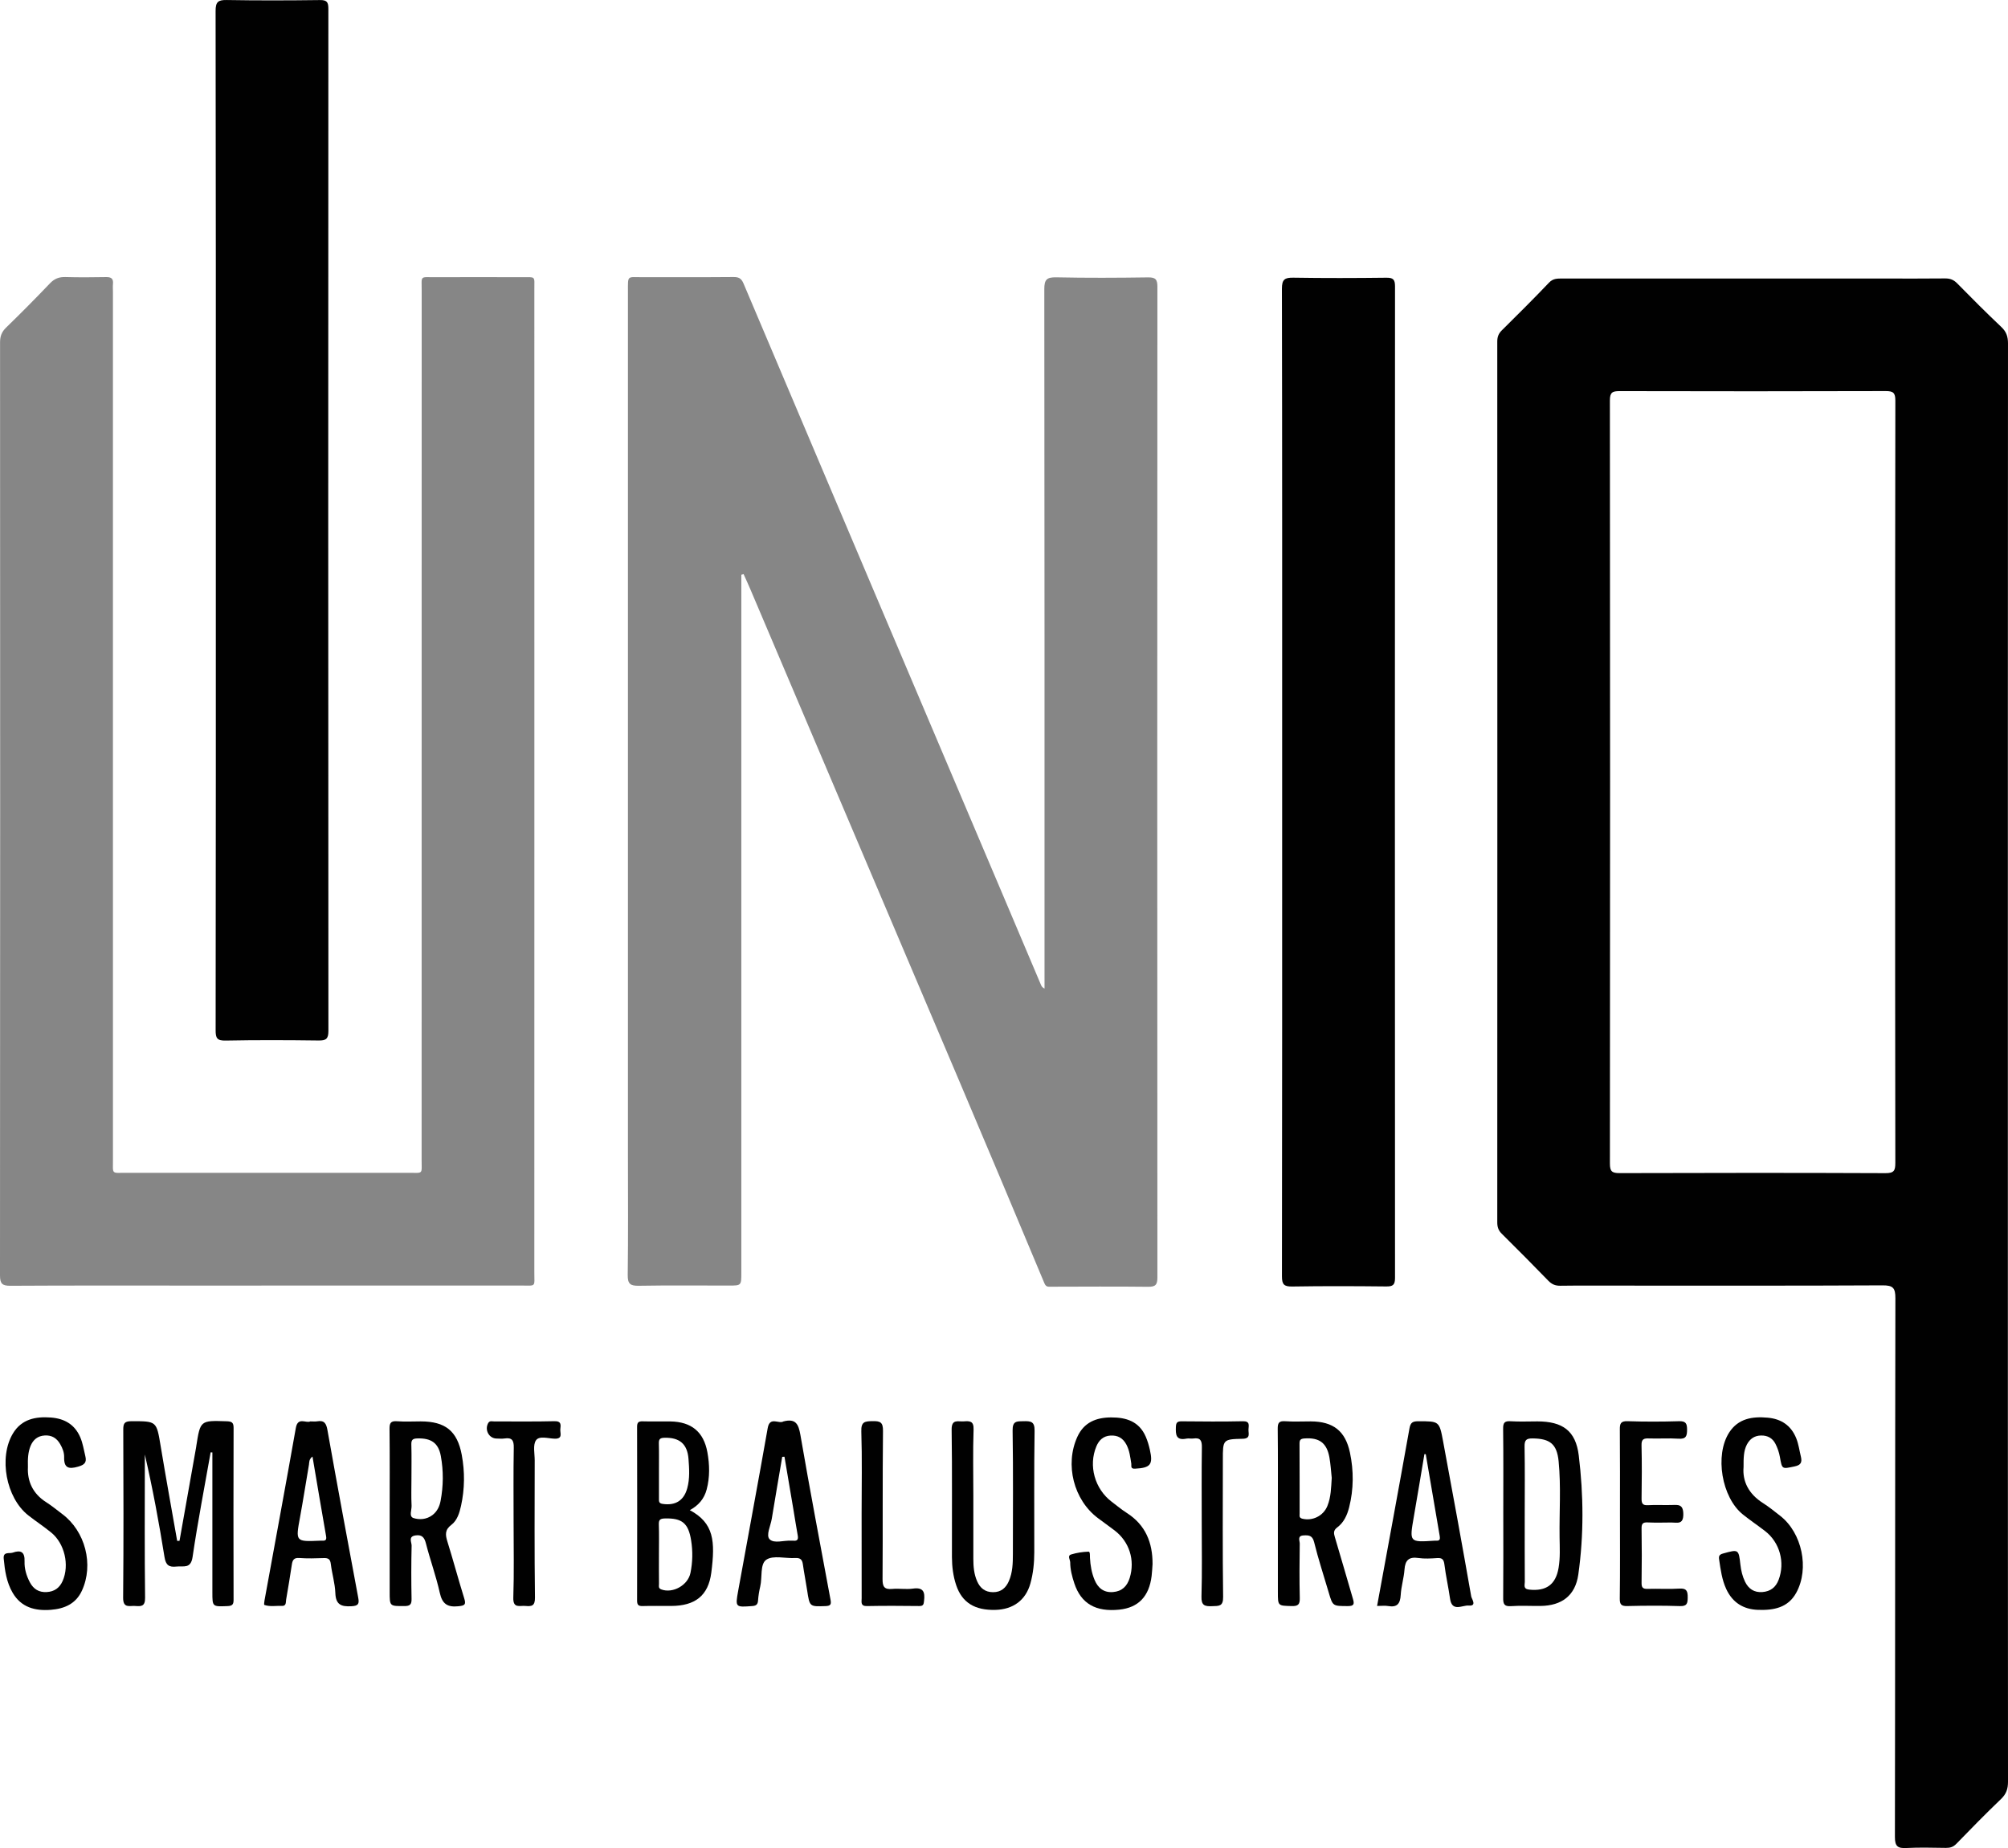 <?xml version="1.0" encoding="utf-8"?>
<!-- Generator: Adobe Illustrator 23.0.1, SVG Export Plug-In . SVG Version: 6.00 Build 0)  -->
<svg version="1.1" id="Laag_1" xmlns="http://www.w3.org/2000/svg" xmlns:xlink="http://www.w3.org/1999/xlink" x="0px" y="0px"
	 viewBox="0 0 1015.47 934.68" style="enable-background:new 0 0 1015.47 934.68;" xml:space="preserve">
<style type="text/css">
	.st0{fill:#010101;}
	.st1{fill:#868686;}
</style>
<g>
	<path class="st0" d="M1015.4,537.68c0,121.16-0.01,242.32,0.07,363.48c0,3.59-0.88,6.17-3.52,8.7
		c-7.7,7.37-15.17,14.99-22.59,22.65c-1.58,1.63-3.17,2.1-5.28,2.07c-6.67-0.08-13.35-0.29-19.99,0.06
		c-4.41,0.24-5.82-0.85-5.81-5.61c0.16-90.83,0.07-181.66,0.24-272.49c0.01-5.16-1.22-6.49-6.44-6.46
		c-44.16,0.23-88.33,0.13-132.49,0.13c-10.16,0-20.31-0.08-30.47,0.06c-2.55,0.04-4.34-0.7-6.11-2.53
		c-7.77-8.01-15.63-15.94-23.57-23.79c-1.68-1.66-2.25-3.37-2.25-5.69c0.05-148.49,0.05-296.99,0-445.48c0-2.34,0.6-4.02,2.28-5.68
		c8.05-7.97,16.09-15.96,23.9-24.16c2.08-2.18,4.33-2.07,6.79-2.07c54.15,0,108.31,0,162.46,0c10.33,0,20.65,0.07,30.98-0.05
		c2.51-0.03,4.34,0.63,6.14,2.46c7.35,7.49,14.77,14.92,22.39,22.13c2.54,2.4,3.34,4.87,3.34,8.27
		C1015.39,295.02,1015.4,416.35,1015.4,537.68z M958.4,395.6c0-64.32-0.04-128.64,0.1-192.96c0.01-3.96-1.04-4.86-4.9-4.85
		c-44.82,0.14-89.65,0.13-134.47,0.02c-3.65-0.01-5,0.57-4.99,4.72c0.13,128.64,0.13,257.28,0.01,385.93c0,3.92,0.99,4.86,4.87,4.85
		c44.82-0.14,89.65-0.17,134.47,0.02c4.37,0.02,5.01-1.31,5-5.26C958.36,523.91,958.4,459.76,958.4,395.6z"/>
	<path class="st1" d="M374.9,290.7c0,1.99,0,3.98,0,5.97c0,115.66,0,231.32,0,346.97c0,6.54,0,6.54-6.32,6.54
		c-15.17,0-30.33-0.16-45.49,0.1c-4.28,0.07-5.7-0.88-5.64-5.44c0.27-19.99,0.11-40,0.11-59.99c0-145.82,0-291.65,0-437.47
		c0-8.37-0.45-7.17,7.26-7.19c15.33-0.05,30.67,0.06,46-0.08c2.69-0.03,4.05,0.59,5.17,3.23
		c43.73,103.26,87.55,206.49,131.36,309.72c6.37,15.01,12.72,30.03,19.08,45.04c0.3,0.7,0.69,1.36,1.8,1.88c0-1.74,0-3.47,0-5.21
		c0-116.16,0.03-232.32-0.11-348.47c-0.01-4.82,1.16-6.14,6.01-6.04c15.49,0.33,31,0.25,46.49,0.03c3.8-0.05,4.7,1.08,4.69,4.79
		c-0.09,166.99-0.09,333.98,0,500.96c0,3.75-0.96,4.8-4.72,4.76c-16.33-0.19-32.66-0.07-48.99-0.04c-1.47,0-2.59,0.27-3.44-1.77
		c-14.3-34.23-28.69-68.42-43.18-102.57c-35.16-82.86-70.38-165.69-105.58-248.54c-1.07-2.53-2.24-5.02-3.36-7.52
		C375.66,290.47,375.28,290.59,374.9,290.7z"/>
	<path class="st1" d="M270.24,395.44c0,82.66,0.01,165.32-0.02,247.98c0,7.79,1.1,6.75-6.98,6.75
		c-55.66,0.03-111.32,0.02-166.98,0.02c-30.33,0-60.66-0.08-90.98,0.1C1.16,650.31,0,649.27,0,645.06
		c0.11-157.32,0.1-314.64,0.03-471.95c0-3.08,0.84-5.27,3.06-7.43c7.52-7.32,14.92-14.77,22.17-22.37c2.28-2.4,4.65-3.29,7.89-3.19
		c6.83,0.2,13.67,0.14,20.5,0.02c2.56-0.05,3.74,0.76,3.48,3.42c-0.13,1.32-0.02,2.66-0.02,4c0,146.32,0,292.64,0.01,438.96
		c0,7.54-0.9,6.65,6.63,6.65c47.66,0.03,95.32,0.03,142.98,0c7.51,0,6.49,0.93,6.49-6.75c0.02-146.49,0.01-292.97,0.03-439.46
		c0-7.83-1.06-6.73,6.99-6.76c14.5-0.06,29-0.05,43.5,0c7.34,0.02,6.49-0.9,6.49,6.27C270.24,229.46,270.24,312.45,270.24,395.44z"
		/>
	<path class="st0" d="M109.15,263.03c0-85.82,0.04-171.65-0.12-257.47c-0.01-4.69,1.33-5.63,5.71-5.55
		c15.66,0.27,31.33,0.22,46.99,0.02c3.58-0.05,4.33,1,4.33,4.44c-0.09,172.31-0.09,344.63,0.02,516.94c0,4.11-1.27,4.86-5.02,4.82
		c-15.66-0.2-31.33-0.27-46.99,0.04c-4.36,0.09-5.03-1.28-5.02-5.26C109.18,435.01,109.15,349.02,109.15,263.03z"/>
	<path class="st0" d="M648.4,395.01c0-82.99,0.05-165.97-0.12-248.95c-0.01-4.76,1.42-5.69,5.81-5.62
		c15.66,0.25,31.33,0.21,46.99,0.02c3.5-0.04,4.41,0.93,4.4,4.42c-0.09,167.14-0.09,334.27,0,501.41c0,3.6-1.09,4.38-4.48,4.34
		c-15.83-0.17-31.66-0.23-47.49,0.03c-4.16,0.07-5.22-1.03-5.21-5.19C648.43,561.98,648.4,478.5,648.4,395.01z"/>
	<path class="st0" d="M90.78,779.29c2.81-15.81,5.61-31.62,8.42-47.42c0.03-0.16,0.04-0.33,0.06-0.5
		c2.05-13.06,2.05-12.99,15.43-12.55c2.5,0.08,3.45,0.61,3.44,3.33c-0.09,28.98-0.08,57.97-0.01,86.95c0.01,2.35-0.63,3.1-3.06,3.19
		c-7.66,0.3-7.66,0.41-7.66-7.05c0-21.82,0-43.64,0-65.46c0-1.73,0-3.46,0-5.19c-0.29-0.02-0.59-0.04-0.88-0.06
		c-3.1,17.63-6.53,35.21-9.13,52.92c-0.9,6.15-4.6,4.44-8.11,4.84c-3.84,0.44-5.44-0.71-6.09-4.81
		c-2.77-17.34-5.96-34.61-9.95-51.87c0,1.5,0,3.01,0,4.51c0,22.65-0.15,45.31,0.13,67.96c0.05,4.43-1.98,4.39-5.01,4.15
		c-2.82-0.22-6.14,1.36-6.09-4.19c0.27-28.32,0.17-56.63,0.07-84.95c-0.01-3.05,0.5-4.3,4-4.3c12.94-0.02,12.8-0.15,14.91,12.59
		c2.65,16,5.55,31.96,8.35,47.94C89.99,779.3,90.39,779.29,90.78,779.29z"/>
	<path class="st0" d="M760.23,765.6c0-14.32,0.1-28.65-0.08-42.97c-0.04-3.11,0.75-4.02,3.84-3.82c4.48,0.28,8.99,0.07,13.49,0.07
		c12.68,0.02,19.4,4.67,20.92,17.25c2.43,20,2.6,40.19-0.23,60.2c-1.51,10.65-8.38,15.76-19.08,15.89c-5,0.06-10.01-0.25-14.98,0.1
		c-3.55,0.25-3.96-1.24-3.93-4.23C760.31,793.92,760.23,779.76,760.23,765.6z M771.07,766.05c0,11.33-0.03,22.66,0.04,33.99
		c0.01,1.57-0.94,3.59,2.24,3.92c8.56,0.9,13.4-2.51,14.84-10.98c0.88-5.13,0.58-10.3,0.51-15.45c-0.17-12.82,0.76-25.67-0.48-38.45
		c-0.86-8.8-4.41-11.47-13.04-11.59c-3.2-0.05-4.25,0.72-4.19,4.08C771.2,743.05,771.07,754.55,771.07,766.05z"/>
	<path class="st0" d="M197.06,765.65c0-14.32,0.09-28.63-0.07-42.94c-0.03-3,0.61-4.14,3.81-3.9c3.97,0.3,7.98,0.07,11.98,0.07
		c12.39,0.02,18.47,4.79,20.74,16.95c1.59,8.55,1.51,17.22-0.37,25.76c-0.79,3.6-1.95,7.39-4.89,9.61
		c-3.39,2.56-3.04,5.11-1.98,8.53c2.96,9.5,5.52,19.13,8.48,28.63c0.99,3.16,0.33,3.67-2.92,4.01c-5.59,0.59-8.19-1.16-9.44-6.82
		c-1.86-8.41-4.85-16.56-6.99-24.91c-0.81-3.17-2.1-4.6-5.38-4.08c-3.7,0.59-1.83,3.44-1.87,5.14c-0.21,8.98-0.21,17.98-0.03,26.96
		c0.06,2.88-0.85,3.62-3.65,3.62c-7.42,0.02-7.42,0.16-7.42-7.19C197.06,791.94,197.06,778.79,197.06,765.65z M208.07,748.05
		c0,4.49-0.16,8.99,0.07,13.47c0.11,2.15-1.48,5.46,0.98,6.25c3,0.96,6.58,0.74,9.52-1.47c2.42-1.82,3.63-4.39,4.16-7.16
		c1.44-7.57,1.51-15.25,0.12-22.8c-1.23-6.63-4.97-9.02-11.77-8.85c-2.33,0.06-3.21,0.61-3.13,3.09
		C208.19,736.4,208.07,742.23,208.07,748.05z"/>
	<path class="st0" d="M646.23,765.2c0-14.16,0.09-28.33-0.07-42.49c-0.03-2.98,0.54-4.14,3.78-3.91c4.31,0.31,8.66,0.06,12.99,0.08
		c11.25,0.06,17.42,4.79,19.75,15.76c1.95,9.21,1.92,18.51-0.4,27.7c-1,3.95-2.67,7.65-5.98,10.12c-2.07,1.55-1.85,2.97-1.21,5.07
		c3.12,10.33,6.04,20.73,9.1,31.07c0.75,2.55,0.69,3.72-2.63,3.69c-7.56-0.05-7.55,0.15-9.64-6.98c-2.48-8.45-5.25-16.82-7.35-25.36
		c-0.87-3.51-2.8-3.56-5.41-3.4c-3.2,0.19-1.84,2.66-1.86,4.12c-0.12,9.16-0.21,18.33,0.02,27.49c0.08,3.24-0.78,4.21-4.08,4.12
		c-6.99-0.2-7,0-7-7.11C646.23,791.86,646.23,778.53,646.23,765.2z M673.48,747.46c-0.38-3.46-0.57-6.95-1.18-10.36
		c-1.32-7.38-5.17-10.12-12.58-9.6c-1.94,0.14-2.54,0.67-2.53,2.59c0.07,11.81,0.03,23.61,0.05,35.42c0,1.04-0.39,2.15,1.4,2.59
		c5.07,1.25,10.57-1.38,12.62-6.41C673.13,757.13,673.15,752.3,673.48,747.46z"/>
	<path class="st0" d="M348.84,763.76c12.26,6.58,12.9,15.75,10.88,31.57c-1.51,11.81-8.31,16.83-20.22,16.89
		c-4.83,0.02-9.66-0.09-14.48,0.05c-2.15,0.06-2.84-0.57-2.83-2.78c0.07-29.3,0.07-58.59,0-87.89c-0.01-2.24,0.75-2.81,2.86-2.75
		c4.66,0.14,9.32-0.02,13.98,0.05c10.56,0.17,16.82,5.2,18.71,15.61c1.13,6.22,1.29,12.55-0.37,18.8
		C356.13,758.01,353.25,761.4,348.84,763.76z M333.23,786.05c0,5-0.03,9.99,0.03,14.98c0.01,1.03-0.47,2.23,1.18,2.84
		c5.78,2.14,13.47-2.08,14.74-8.38c1.1-5.42,1.21-10.88,0.34-16.38c-1.38-8.77-4.59-11.38-13.31-11.14
		c-2.41,0.07-3.12,0.71-3.03,3.09C333.35,776.05,333.23,781.05,333.23,786.05z M333.24,743.94c0,4.66,0,9.31,0,13.97
		c0,1.33-0.15,2.4,1.88,2.7c6.38,0.94,10.7-1.62,12.43-7.92c1.35-4.89,1.01-9.91,0.63-14.87c-0.58-7.58-4.59-10.86-12.16-10.66
		c-2.17,0.06-2.89,0.65-2.83,2.82C333.32,734.62,333.23,739.28,333.24,743.94z"/>
	<path class="st0" d="M492.23,756.49c0,10.66,0,21.32,0,31.98c0,3.85,0.34,7.66,1.9,11.23c1.52,3.46,3.98,5.54,8.05,5.56
		c4.12,0.02,6.54-2.22,8.02-5.61c1.9-4.35,2.03-9.04,2.03-13.72c0-20.82,0.19-41.64-0.14-62.46c-0.08-4.88,2.15-4.63,5.56-4.69
		c3.59-0.05,5.62,0.06,5.55,4.82c-0.31,20.48-0.11,40.97-0.15,61.46c-0.01,5.34-0.53,10.65-1.97,15.8
		c-2.36,8.42-8.69,13.12-17.67,13.35c-10.47,0.27-16.87-3.7-19.83-12.44c-1.56-4.61-2.15-9.42-2.17-14.25
		c-0.06-21.49,0.16-42.97-0.15-64.45c-0.08-5.53,3.23-4,6.07-4.2c3-0.21,5.18-0.33,5.02,4.14
		C491.97,734.16,492.23,745.33,492.23,756.49z"/>
	<path class="st0" d="M696.41,812.22c5.56-30.32,11.07-60.05,16.38-89.82c0.54-3.03,1.71-3.59,4.48-3.59
		c10.49,0,10.61-0.13,12.51,10.09c4.86,26.15,9.66,52.32,14.24,78.52c0.22,1.24,3.06,4.97-1.29,4.6c-3.2-0.28-8.45,3.48-9.43-3.52
		c-0.81-5.76-2.12-11.45-2.84-17.22c-0.32-2.53-1.1-3.45-3.67-3.27c-3.15,0.21-6.38,0.42-9.48-0.04c-4.84-0.72-6.7,1.15-7.04,5.86
		c-0.31,4.3-1.67,8.52-1.91,12.82c-0.25,4.36-1.74,6.41-6.32,5.62C700.44,811.98,698.75,812.22,696.41,812.22z M721.02,735.46
		c-0.23,0-0.45-0.01-0.68-0.01c-1.79,10.61-3.53,21.23-5.38,31.83c-2.22,12.78-2.26,12.77,10.51,11.93c0.33-0.02,0.67-0.03,1-0.01
		c1.72,0.11,1.85-0.95,1.63-2.24C725.74,763.13,723.38,749.29,721.02,735.46z"/>
	<path class="st0" d="M156.95,718.88c1.4,0,2.42,0.14,3.39-0.03c3.62-0.63,4.64,0.95,5.26,4.46c5.02,28.29,10.3,56.54,15.57,84.79
		c0.57,3.07,0.04,4.09-3.48,4.27c-5.18,0.27-7.89-0.82-8.1-6.65c-0.18-4.94-1.7-9.81-2.3-14.75c-0.29-2.4-1.27-3.03-3.51-2.96
		c-4.16,0.14-8.34,0.27-12.48-0.04c-2.78-0.21-3.38,1.18-3.71,3.32c-0.93,5.91-1.83,11.82-2.89,17.71c-0.23,1.25,0.21,3.32-2.17,3.2
		c-2.96-0.15-5.97,0.52-8.85-0.5c-0.22-0.08-0.05-1.48,0.08-2.24c5.3-29.09,10.7-58.16,15.85-87.28
		C150.64,716.42,154.79,719.97,156.95,718.88z M158.03,736.65c-1.88,1.46-1.58,2.91-1.79,4.15c-1.52,8.85-2.89,17.72-4.51,26.55
		c-2.28,12.41-2.35,12.4,10.24,11.86c0.33-0.01,0.67-0.02,1,0c1.74,0.11,2.26-0.5,1.93-2.35
		C162.57,763.62,160.36,750.35,158.03,736.65z"/>
	<path class="st0" d="M396.19,718.9c6.23-1.62,7.63,1.37,8.58,6.82c4.8,27.82,10.07,55.56,15.23,83.31
		c0.42,2.28,0.18,3.17-2.51,3.26c-8.07,0.27-8.04,0.4-9.29-7.86c-0.67-4.43-1.56-8.84-2.18-13.28c-0.34-2.42-1.35-3.32-3.88-3.17
		c-4.96,0.29-11.1-1.48-14.58,0.84c-3.3,2.21-2,8.92-3.11,13.59c-0.53,2.26-0.92,4.57-1.08,6.88c-0.14,1.98-0.7,2.81-2.91,2.98
		c-8.54,0.64-8.67,0.69-7.17-7.63c4.96-27.45,10.11-54.87,14.94-82.34C389.3,716.16,393.85,720.34,396.19,718.9z M396.72,736.75
		c-0.38,0.02-0.76,0.04-1.14,0.05c-1.77,10.45-3.58,20.9-5.29,31.36c-0.58,3.54-3.03,8.32-1.1,10.31c2.25,2.34,7.24,0.5,11.02,0.73
		c0.33,0.02,0.67-0.03,1,0.01c2.06,0.23,2.57-0.69,2.22-2.62c-0.8-4.4-1.47-8.82-2.21-13.23
		C399.72,754.49,398.21,745.62,396.72,736.75z"/>
	<path class="st0" d="M881.74,741.97c-0.63,7.24,2.61,13.63,9.77,18.18c3.08,1.95,5.93,4.28,8.81,6.53
		c10.99,8.6,14.79,26.57,8.09,38.82c-4.18,7.65-11.43,8.95-19.26,8.7c-7.49-0.24-12.96-3.65-16.16-10.51
		c-2.2-4.74-2.85-9.85-3.61-14.94c-0.25-1.68,0.01-2.51,2.02-3.06c7.76-2.14,7.87-2.22,8.74,5.64c0.34,3.01,1.04,5.93,2.34,8.62
		c1.74,3.59,4.61,5.57,8.8,5.24c4.07-0.33,6.75-2.37,8.2-6.21c3.33-8.81,0.57-18.93-6.89-24.66c-3.69-2.83-7.55-5.45-11.19-8.36
		c-10.73-8.59-14.35-29.99-6.92-41.49c4.57-7.07,11.73-8.16,19.38-7.48c6.85,0.6,11.87,3.86,14.52,10.43
		c1.19,2.96,1.57,6.09,2.32,9.15c0.75,3.06,0.04,4.42-3.24,5.1c-6.37,1.32-6.22,1.51-7.36-4.86c-0.4-2.25-1.18-4.52-2.22-6.56
		c-1.46-2.85-3.92-4.31-7.31-4.24c-3.41,0.07-5.67,1.77-7.15,4.57C881.77,733.76,881.72,737.29,881.74,741.97z"/>
	<path class="st0" d="M14.12,742.03c-0.34,6.99,2.34,13.35,9.26,17.73c2.8,1.77,5.36,3.94,8.03,5.92
		c11.73,8.71,16.12,25.65,9.99,38.87c-3.09,6.66-8.88,9.1-15.73,9.63c-7.97,0.62-14.97-1.23-19.29-8.66
		c-3.08-5.29-3.95-11.24-4.5-17.23c-0.34-3.72,2.86-2.43,4.52-3.02c3.95-1.4,6.22-0.61,6.02,4.47c-0.14,3.58,0.94,7.22,2.69,10.53
		c1.82,3.43,4.58,5.14,8.49,4.93c3.87-0.21,6.54-2.1,8.09-5.64c3.52-8.02,1.01-18.95-5.84-24.51c-3.74-3.04-7.79-5.7-11.58-8.68
		c-11.19-8.81-15.05-29.25-7.7-41.43c4.35-7.2,11.42-8.6,19.13-8.02c6.79,0.51,12.04,3.41,14.87,9.95c1.34,3.09,1.79,6.38,2.59,9.6
		c0.82,3.31-0.56,4.41-3.69,5.31c-4.76,1.37-7.18,0.69-7.03-4.82c0.06-2.3-0.82-4.56-2.01-6.6c-1.73-2.98-4.19-4.56-7.77-4.36
		c-3.61,0.2-5.89,2.16-7.19,5.27C14.18,734.41,14,737.76,14.12,742.03z"/>
	<path class="st0" d="M582.86,791.09c-0.15,1.99-0.23,3.98-0.47,5.96c-1.26,10.38-6.72,16.04-16.36,17.04
		c-11.9,1.23-19.31-3.04-22.71-13.24c-1.16-3.47-2.09-7.04-2.11-10.71c-0.01-1.32-1.56-3.32,0.47-3.95
		c2.82-0.88,5.85-1.33,8.81-1.43c0.86-0.03,0.67,2.03,0.72,3.15c0.2,3.85,0.86,7.63,2.34,11.17c1.68,4.01,4.58,6.47,9.26,6.12
		c4.57-0.35,7.19-2.92,8.5-7.17c2.76-8.95-0.18-18.31-7.65-24c-2.78-2.11-5.63-4.14-8.42-6.23c-12.28-9.2-16.83-27.12-10.39-41.16
		c3.33-7.27,9.47-9.73,17.04-9.77c7.69-0.04,14.17,2.04,17.51,9.7c0.92,2.11,1.58,4.37,2.09,6.62c1.73,7.58,0.32,9.19-7.49,9.61
		c-2.47,0.13-1.72-1.46-1.89-2.53c-0.52-3.28-0.87-6.58-2.45-9.6c-1.73-3.31-4.36-4.85-8.1-4.62c-3.62,0.22-5.79,2.33-7.1,5.43
		c-4.12,9.81-0.84,21.56,7.75,28.05c2.52,1.9,4.96,3.95,7.62,5.65C579.33,771.25,582.92,780.2,582.86,791.09z"/>
	<path class="st0" d="M819.23,765.51c0-14.16,0.07-28.32-0.06-42.48c-0.03-3,0.39-4.37,3.93-4.25c8.65,0.29,17.33,0.27,25.98,0.01
		c3.43-0.1,4.08,1.1,4.09,4.24c0.01,3.25-0.51,4.86-4.29,4.6c-4.98-0.33-9.99,0.05-14.99-0.13c-2.62-0.1-3.82,0.36-3.75,3.42
		c0.21,8.99,0.16,17.99,0.02,26.98c-0.04,2.56,0.59,3.52,3.28,3.36c3.99-0.23,8,0.03,11.99-0.09c3.31-0.1,5.79-0.44,5.84,4.59
		c0.06,5.49-3.11,4.24-6.04,4.26c-4,0.04-8,0.14-11.99-0.04c-2.38-0.11-3.12,0.6-3.08,3.04c0.14,9.16,0.14,18.33,0,27.49
		c-0.04,2.43,0.66,3.15,3.08,3.07c5.33-0.17,10.68,0.21,15.99-0.14c3.79-0.25,4.3,1.36,4.26,4.59c-0.03,3-0.43,4.38-3.98,4.26
		c-8.82-0.29-17.66-0.23-26.48-0.02c-3.01,0.07-3.93-0.63-3.89-3.8C819.34,794.17,819.23,779.84,819.23,765.51z"/>
	<path class="st0" d="M259.73,770.12c0-12.64-0.14-25.29,0.09-37.93c0.07-3.71-0.9-5.25-4.68-4.67c-1.3,0.2-2.66,0.04-3.99,0.03
		c-3.84-0.03-6.17-4.3-4.29-7.77c0.76-1.41,2.02-0.87,3.07-0.88c10.15-0.05,20.3,0.15,30.44-0.12c3.64-0.1,3.21,1.95,2.99,4.05
		c-0.2,1.93,1.45,4.9-2.82,4.8c-3.26-0.08-7.82-1.62-9.48,0.81c-1.65,2.41-0.64,6.71-0.65,10.17c-0.03,23.13-0.17,46.25,0.13,69.37
		c0.06,4.37-1.78,4.51-4.9,4.23c-2.8-0.25-6.23,1.41-6.05-4.18C260.01,795.42,259.73,782.77,259.73,770.12z"/>
	<path class="st0" d="M607.73,769.97c0-12.64-0.11-25.29,0.07-37.93c0.05-3.34-0.65-5.06-4.32-4.51c-1.14,0.17-2.36-0.17-3.48,0.06
		c-5.3,1.07-5.51-2.05-5.34-5.98c0.09-2.22,0.82-2.79,2.93-2.77c10.31,0.09,20.63,0.2,30.94-0.04c3.79-0.09,2.9,2.24,2.84,4.2
		c-0.07,2.03,1.17,4.58-2.97,4.67c-10,0.21-9.99,0.43-9.99,10.61c0,23.13-0.18,46.25,0.14,69.38c0.07,4.91-2.2,4.53-5.55,4.67
		c-3.78,0.16-5.54-0.34-5.4-4.92C607.97,794.93,607.73,782.45,607.73,769.97z"/>
	<path class="st0" d="M435.73,765.39c0-13.81,0.29-27.64-0.15-41.44c-0.16-4.94,1.8-5.14,5.67-5.2c3.85-0.06,5.34,0.48,5.29,4.95
		c-0.27,24.96-0.05,49.93-0.22,74.89c-0.03,3.83,0.84,5.41,4.88,5.02c3.46-0.33,7.04,0.33,10.47-0.16c5.28-0.76,6.17,1.71,5.64,6.13
		c-0.2,1.72-0.27,2.71-2.41,2.68c-8.82-0.1-17.64-0.16-26.46,0.02c-3.39,0.07-2.69-2.08-2.69-3.95
		C435.72,794.01,435.73,779.7,435.73,765.39z"/>
</g>
</svg>
